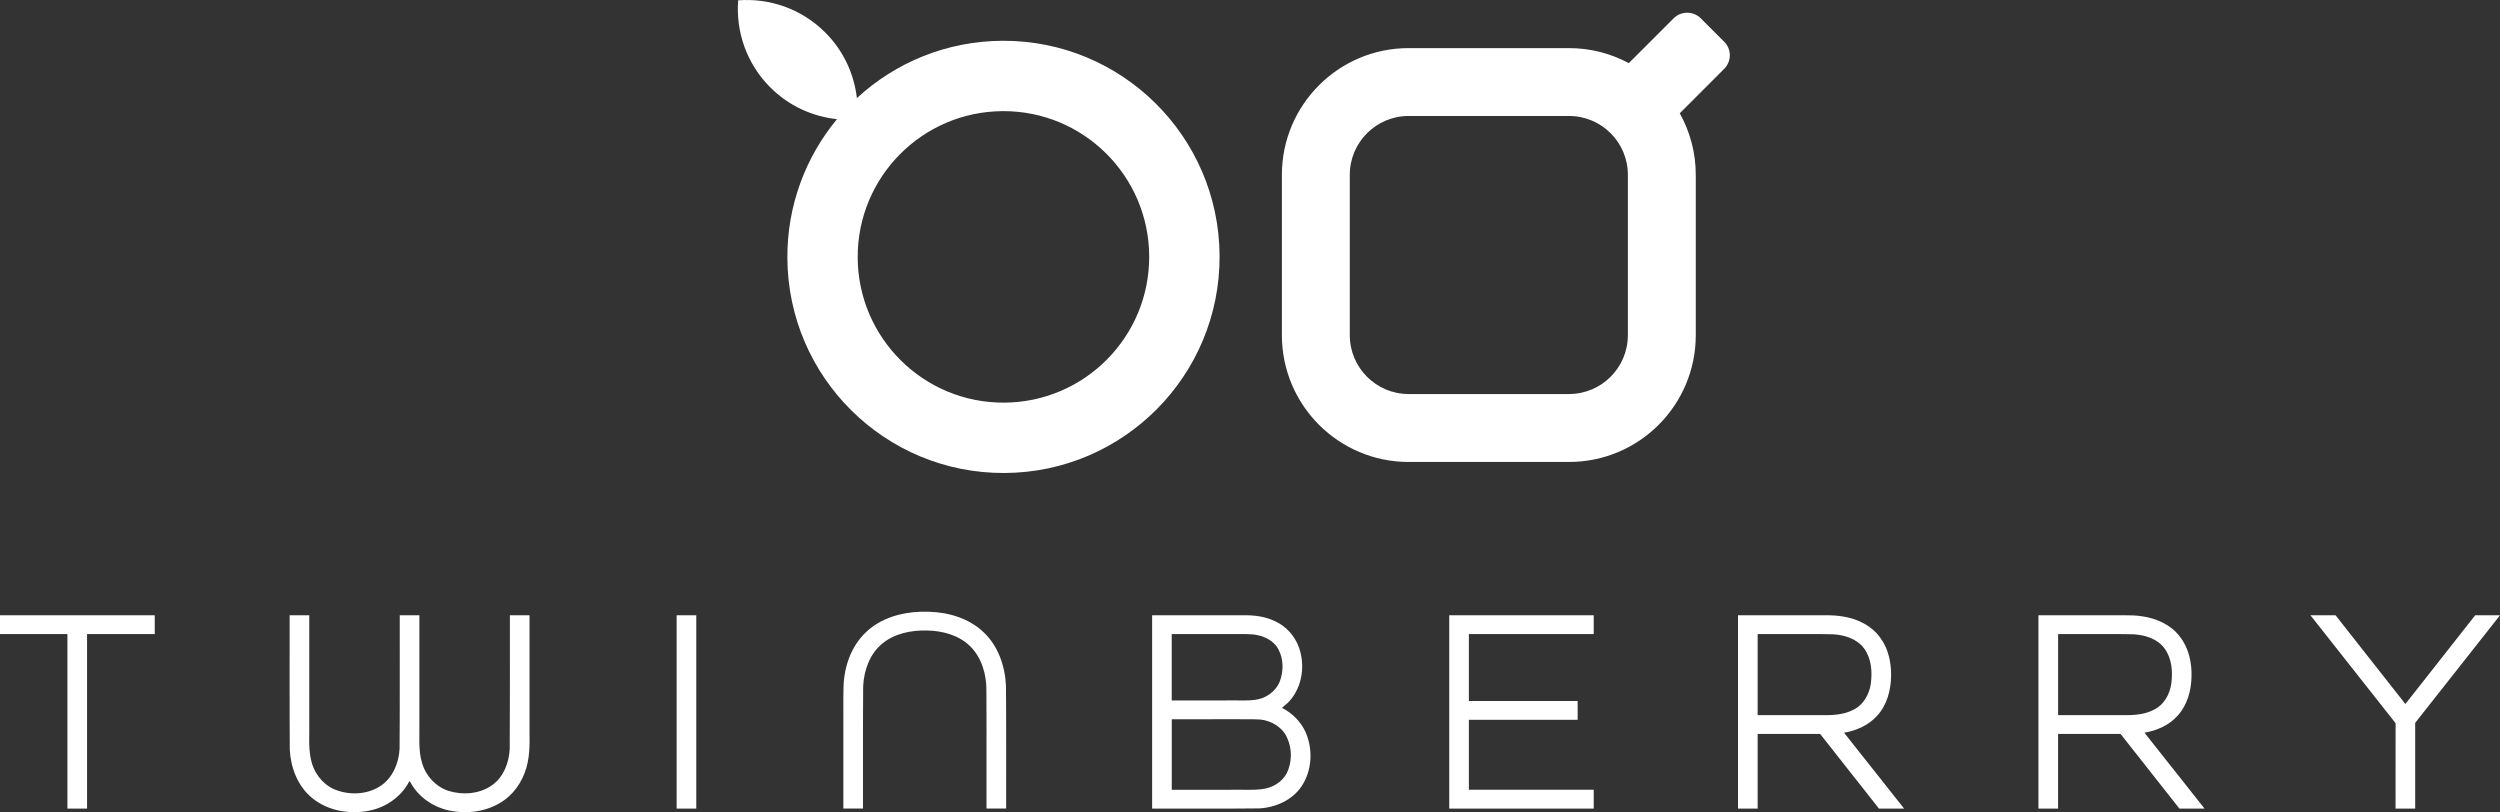 <?xml version="1.0" encoding="UTF-8" standalone="no"?>
<svg
   id="Livello_1"
   version="1.1"
   viewBox="0 0 842.873 273.821"
   sodipodi:docname="LOGOTBbianco.svg"
   inkscape:export-filename="LOGOTBbianco.svg"
   inkscape:export-xdpi="96"
   inkscape:export-ydpi="96"
   inkscape:version="1.4.2 (ebf0e940d0, 2025-05-08)"
   width="842.873"
   height="273.821"
   xmlns:inkscape="http://www.inkscape.org/namespaces/inkscape"
   xmlns:sodipodi="http://sodipodi.sourceforge.net/DTD/sodipodi-0.dtd"
   xmlns="http://www.w3.org/2000/svg"
   xmlns:svg="http://www.w3.org/2000/svg">
  <rect x="0" y="0" width="842.873" height="273.821" fill="#333333" stroke="none"/>
  <sodipodi:namedview
     id="namedview11"
     pagecolor="#ffffff"
     bordercolor="#000000"
     borderopacity="0.25"
     inkscape:showpageshadow="2"
     inkscape:pageopacity="0.0"
     inkscape:pagecheckerboard="0"
     inkscape:deskcolor="#d1d1d1"
     inkscape:zoom="0.57370914"
     inkscape:cx="704.18958"
     inkscape:cy="214.39435"
     inkscape:window-width="1680"
     inkscape:window-height="1013"
     inkscape:window-x="0"
     inkscape:window-y="0"
     inkscape:window-maximized="1"
     inkscape:current-layer="g11" />
  <!-- Generator: Adobe Illustrator 29.6.1, SVG Export Plug-In . SVG Version: 2.1.1 Build 9)  -->
  <defs
     id="defs1">
    <style
       id="style1">
      .st0 {
        fill: #1d1d1b;
      }
    </style>
  </defs>
  <g
     id="g2"
     style="fill:#ffffff"
     transform="translate(-0.721,-139.821)">
    <path
       class="st0"
       d="m 582,153.86 -7.85,-7.85 c -2.54,-2.54 -6.65,-2.54 -9.18,0 l -15.1,15.1 c -6.01,-3.23 -12.88,-5.07 -20.17,-5.07 h -54.05 c -23.61,0 -42.74,19.14 -42.74,42.74 v 54.05 c 0,23.61 19.14,42.74 42.74,42.74 h 54.06 c 23.61,0 42.74,-19.14 42.74,-42.74 v -54.06 c 0,-7.53 -1.97,-14.61 -5.4,-20.76 l 14.97,-14.97 c 2.54,-2.54 2.54,-6.65 0,-9.18 z m -32.45,98.96 c 0,10.96 -8.89,19.85 -19.85,19.85 h -54.05 c -10.96,0 -19.85,-8.89 -19.85,-19.85 v -54.05 c 0,-10.96 8.89,-19.85 19.85,-19.85 h 54.06 c 10.96,0 19.85,8.89 19.85,19.85 v 54.06 z"
       id="path1"
       style="fill:#ffffff" />
    <path
       class="st0"
       d="m 338.67,153.57 c -18.94,0.1 -36.16,7.41 -49.05,19.33 -0.94,-8.09 -4.46,-15.93 -10.67,-22.13 -8.05,-8.05 -18.84,-11.64 -29.36,-10.84 -0.8,10.52 2.79,21.32 10.84,29.36 6.29,6.29 14.27,9.83 22.48,10.7 -10.52,12.7 -16.82,29.03 -16.73,46.81 0.2,40.24 32.99,72.7 73.23,72.49 40.24,-0.2 72.7,-32.99 72.49,-73.23 -0.2,-40.24 -32.99,-72.7 -73.23,-72.49 z m 0.61,122 c -27.14,0.14 -49.25,-21.75 -49.39,-48.89 -0.14,-27.14 21.75,-49.25 48.89,-49.39 27.14,-0.14 49.25,21.75 49.39,48.89 0.14,27.14 -21.75,49.25 -48.89,49.39 z"
       id="path2"
       style="fill:#ffffff" />
  </g>
  <g
     id="g11"
     style="fill:#000000"
     transform="translate(-0.721,-139.821)">
    <path
       id="path3"
       style="fill:#ffffff"
       class="st0"
       d="m 0.721,349.26 c 10e-9,1.447 0,2.893 0,4.34 7.576,0 15.152,0 22.729,0 0,19.61 0,39.22 0,58.83 2.207,0 4.414,0 6.621,0 0,-19.61 10e-7,-39.22 0,-58.83 7.607,0 15.214,0 22.82,0 0,-2.113 0,-4.227 0,-6.34 -17.39,0 -34.78,0 -52.17,0 10e-9,0.667 0,1.333 0,2 z" />
    <path
       id="path4"
       style="fill:#ffffff"
       class="st0"
       d="m 98.369,349.25 c 0.023,14.439 -0.058,28.878 0.053,43.316 0.302,6.05 2.66,12.249 7.402,16.195 5.314,4.444 12.752,5.719 19.435,4.367 5.452,-1.077 10.453,-4.491 13.18,-9.37 0.301,-1.018 0.615,-0.288 0.927,0.302 2.693,4.631 7.46,7.882 12.67,8.999 6.373,1.365 13.452,0.369 18.781,-3.531 4.123,-3.007 6.808,-7.696 7.815,-12.656 0.947,-4.523 0.531,-9.173 0.615,-13.759 0.008,-11.954 0.001,-23.909 0.003,-35.863 -2.206,0 -4.413,0 -6.619,0 -0.015,15.025 0.05,30.051 -0.055,45.075 -0.24,4.58 -2.022,9.392 -5.853,12.152 -4.243,3.074 -9.99,3.484 -14.896,1.957 -4.205,-1.421 -7.531,-5.009 -8.776,-9.253 -1.393,-4.486 -0.82,-9.238 -0.933,-13.856 0,-12.025 0,-24.05 0,-36.075 -2.206,0 -4.413,0 -6.619,0 -0.017,15.023 0.054,30.048 -0.059,45.071 -0.257,4.833 -2.365,9.864 -6.548,12.558 -4.597,2.967 -10.687,3.122 -15.643,0.977 -4.034,-1.846 -6.879,-5.791 -7.726,-10.105 -0.881,-4.223 -0.421,-8.561 -0.533,-12.839 0,-11.887 0,-23.775 0,-35.663 -2.207,0 -4.414,0 -6.621,0 0,0.667 0,1.333 0,2 z" />
    <path
       id="path5"
       style="fill:#ffffff"
       class="st0"
       d="m 228.85,349.26 c 0,21.057 0,42.113 0,63.17 2.207,0 4.414,0 6.621,0 0,-21.723 0,-43.447 0,-65.17 -2.207,0 -4.414,0 -6.621,0 0,0.667 0,1.333 0,2 z" />
    <path
       id="path6"
       style="fill:#ffffff"
       class="st0"
       d="m 311.027,346.076 c -6.587,0.201 -13.387,2.205 -18.264,6.804 -5.084,4.751 -7.499,11.797 -7.651,18.644 -0.13,4.869 -5.4e-4,9.741 -0.052,14.611 0,8.765 0,17.529 0,26.294 2.206,0 4.413,0 6.619,0 0.016,-13.75 -0.052,-27.502 0.058,-41.251 0.261,-5.298 2.168,-10.817 6.345,-14.293 4.147,-3.467 9.744,-4.607 15.035,-4.494 5.291,0.066 10.858,1.53 14.718,5.331 3.873,3.84 5.473,9.458 5.448,14.803 0.091,7.411 0.007,14.824 0.038,22.236 0,5.889 0,11.779 0,17.668 2.206,0 4.413,0 6.619,0 -0.018,-13.807 0.055,-27.615 -0.06,-41.421 -0.293,-6.627 -2.636,-13.422 -7.552,-18.042 -4.893,-4.647 -11.734,-6.713 -18.372,-6.885 -0.975,-0.043 -1.952,-0.013 -2.928,-0.007 z" />
    <path
       id="path7"
       style="fill:#ffffff"
       class="st0"
       d="m 420.025,347.26 c -10.288,0 -20.577,0 -30.865,0 0,21.727 0,43.453 0,65.18 12.039,-0.027 24.08,0.067 36.118,-0.067 5.453,-0.302 11.045,-2.73 14.184,-7.344 3.625,-5.295 3.995,-12.471 1.471,-18.297 -1.596,-3.566 -4.513,-6.496 -7.987,-8.241 0.797,-0.808 1.806,-1.441 2.541,-2.338 4.324,-4.816 5.323,-12.074 3.166,-18.08 -1.394,-3.854 -4.325,-7.126 -8.068,-8.823 -3.274,-1.564 -6.959,-2.071 -10.559,-1.989 z m -4.641,6.328 c 2.631,0.062 5.272,-0.093 7.896,0.133 3.345,0.364 6.846,1.929 8.462,5.037 1.803,3.349 1.748,7.499 0.395,10.994 -1.428,3.337 -4.774,5.635 -8.352,6.026 -3.213,0.412 -6.46,0.08 -9.688,0.194 -6.109,0 -12.219,0 -18.328,0 0,-7.46 0,-14.921 0,-22.381 6.538,-8.9e-4 13.077,-0.002 19.615,-0.002 z m 2.154,28.721 c 2.691,0.05 5.39,-0.068 8.075,0.096 3.808,0.397 7.582,2.639 9.1,6.261 1.69,3.703 1.626,8.184 -0.157,11.84 -1.647,3.108 -5.002,5.024 -8.445,5.38 -3.464,0.427 -6.961,0.094 -10.439,0.205 -6.632,0 -13.263,0 -19.895,0 0,-7.926 0,-15.853 0,-23.779 7.253,-8.9e-4 14.507,-0.002 21.76,-0.002 z" />
    <path
       id="path8"
       style="fill:#ffffff"
       class="st0"
       d="m 489.33,349.26 c 0,21.057 0,42.113 0,63.17 16.236,0 32.473,0 48.709,0 0,-2.113 0,-4.227 0,-6.34 -14.03,0 -28.06,0 -42.09,0 0,-7.863 0,-15.727 0,-23.59 12.223,0 24.447,0 36.67,0 0,-2.113 0,-4.227 0,-6.34 -12.223,0 -24.447,0 -36.67,0 0,-7.52 0,-15.04 0,-22.561 14.03,0 28.06,0 42.09,0 0,-2.113 0,-4.227 0,-6.34 -16.236,0 -32.473,0 -48.709,0 0,0.667 0,1.333 0,2 z" />
    <path
       id="path9"
       style="fill:#ffffff"
       class="st0"
       d="m 616.154,347.26 c -9.822,0 -19.643,0 -29.465,0 0,21.723 0,43.447 0,65.17 2.207,0 4.414,0 6.621,0 0,-8.387 0,-16.773 0,-25.16 7.023,0 14.046,0 21.068,0 6.61,8.387 13.221,16.773 19.83,25.16 2.826,0 5.651,0 8.477,0 -6.748,-8.525 -13.497,-17.048 -20.246,-25.572 4.173,-0.725 8.296,-2.513 11.154,-5.723 3.336,-3.618 4.647,-8.641 4.714,-13.462 0.053,-4.455 -0.898,-9.068 -3.571,-12.718 -2.803,-4.03 -7.468,-6.384 -12.219,-7.205 -2.096,-0.384 -4.234,-0.513 -6.363,-0.491 z m -10.475,6.336 c 4.416,0.025 8.835,-0.05 13.248,0.083 3.84,0.26 7.951,1.57 10.302,4.808 2.467,3.414 2.777,7.892 2.223,11.944 -0.528,3.499 -2.447,6.971 -5.697,8.6 -3.673,2.007 -7.985,1.953 -12.051,1.9 -6.798,0 -13.596,0 -20.394,0 0,-9.11 0,-18.22 0,-27.33 4.123,0.005 8.246,0.004 12.369,-0.004 z" />
    <path
       id="path10"
       style="fill:#ffffff"
       class="st0"
       d="m 717.348,347.26 c -9.789,0 -19.578,0 -29.367,0 0,21.723 0,43.447 0,65.17 2.206,0 4.413,0 6.619,0 0,-8.387 0,-16.773 0,-25.16 7.023,0 14.047,0 21.07,0 6.61,8.387 13.221,16.773 19.83,25.16 2.825,0 5.65,0 8.475,0 -6.748,-8.524 -13.496,-17.048 -20.244,-25.572 4.157,-0.727 8.27,-2.497 11.123,-5.692 3.269,-3.519 4.606,-8.396 4.738,-13.105 0.124,-4.739 -0.895,-9.69 -3.858,-13.498 -3.055,-4.138 -8.081,-6.336 -13.07,-6.996 -1.76,-0.246 -3.54,-0.33 -5.315,-0.307 z m -10.367,6.336 c 4.416,0.025 8.835,-0.05 13.248,0.083 3.815,0.258 7.896,1.55 10.254,4.745 2.494,3.39 2.82,7.861 2.288,11.909 -0.51,3.502 -2.396,6.991 -5.63,8.652 -3.691,2.046 -8.042,1.999 -12.139,1.944 -6.797,0 -13.595,0 -20.392,0 0,-9.11 -10e-6,-18.22 0,-27.33 4.124,0.005 8.247,0.004 12.371,-0.004 z" />
    <path
       id="path11"
       style="fill:#ffffff"
       class="st0"
       d="m 782.24,350.498 c 8.718,11.053 17.436,22.105 26.154,33.158 -0.033,9.589 -0.004,19.183 -0.014,28.773 2.206,0 4.413,0 6.619,0 0,-9.632 0,-19.264 0,-28.896 9.531,-12.091 19.062,-24.182 28.594,-36.273 -2.788,0 -5.577,0 -8.365,0 -7.847,9.971 -15.693,19.944 -23.539,29.916 -7.846,-9.972 -15.692,-19.945 -23.539,-29.916 -2.822,0 -5.643,0 -8.465,0 0.852,1.079 1.703,2.159 2.555,3.238 z" />
  </g>
</svg>
